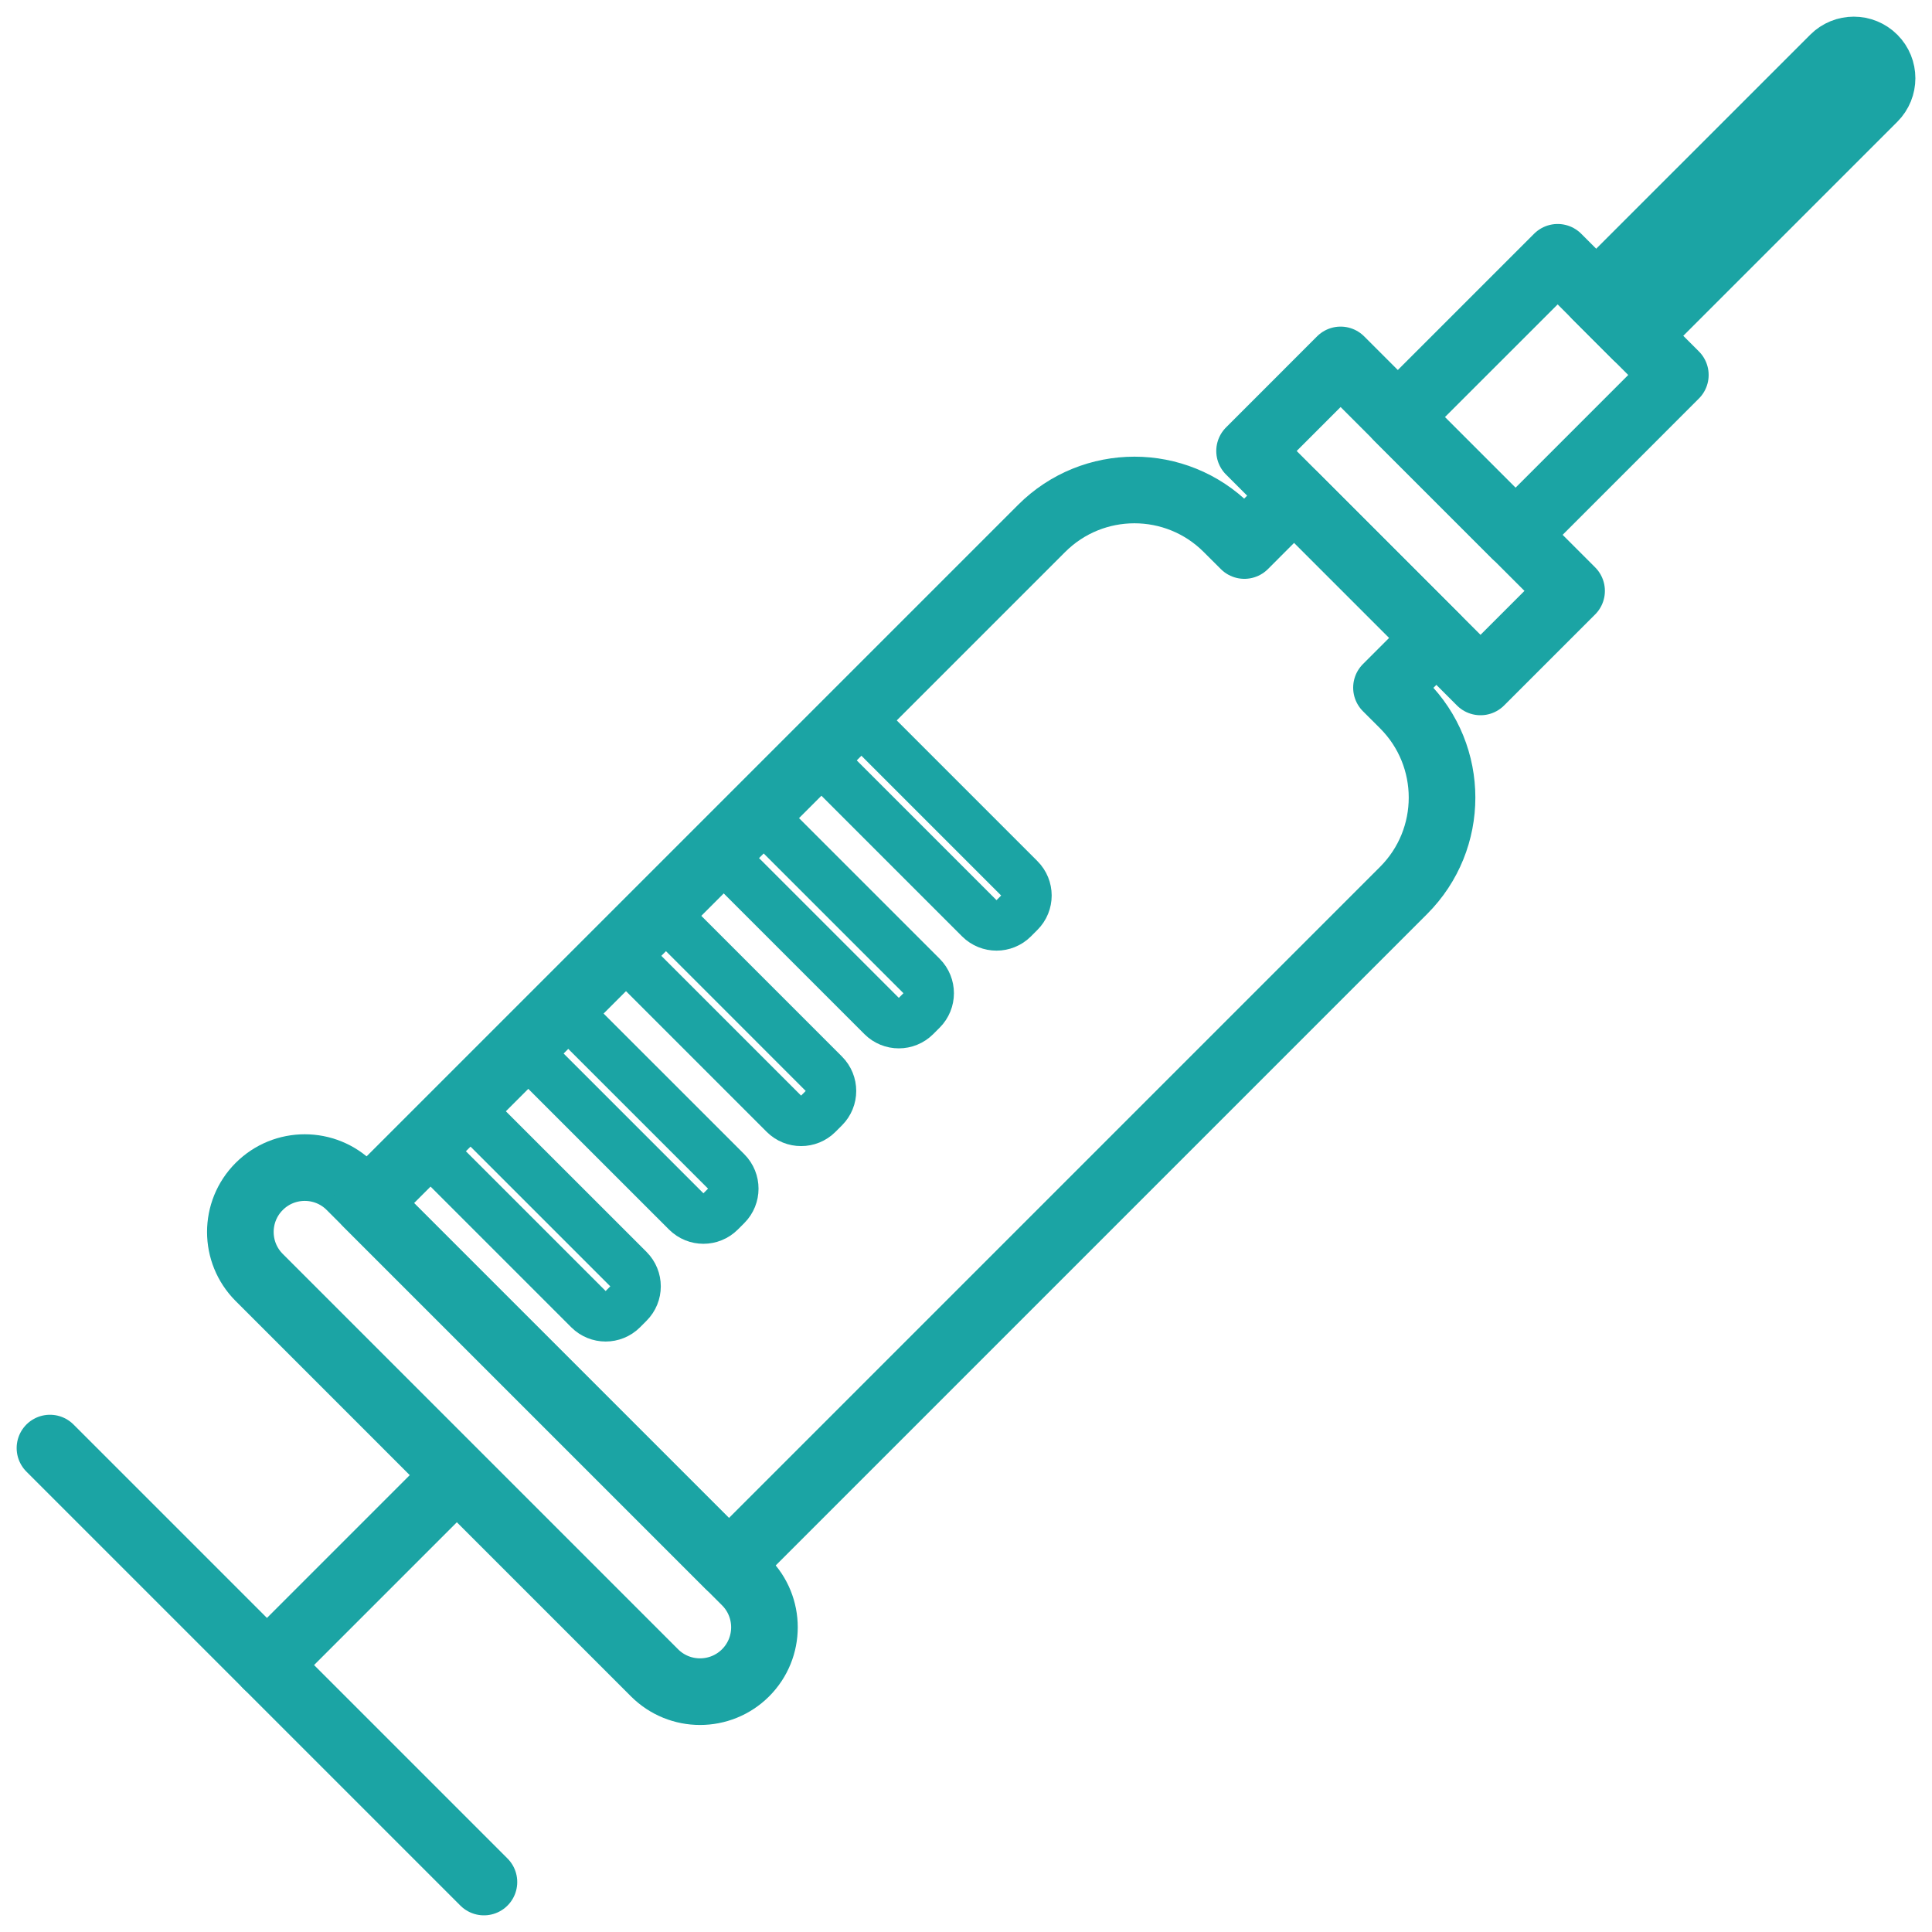 <svg width="58" height="58" viewBox="0 0 58 58" fill="none" xmlns="http://www.w3.org/2000/svg">
<path d="M13.476 44.524L8.014 49.986" stroke="#1BA4A4" stroke-width="2" stroke-miterlimit="10" stroke-linecap="round" stroke-linejoin="round"/>
<path d="M1.5 43.472L14.528 56.5" stroke="#1BA4A4" stroke-width="2" stroke-miterlimit="10" stroke-linecap="round" stroke-linejoin="round"/>
<path d="M47.18 17.739L40.246 10.805L37.513 13.539L44.446 20.472L47.18 17.739Z" stroke="#1BA4A4" stroke-width="2" stroke-miterlimit="10" stroke-linecap="round" stroke-linejoin="round"/>
<path d="M19.649 50.219L7.782 38.351C7.027 37.596 7.027 36.373 7.782 35.618C8.537 34.863 9.761 34.863 10.515 35.618L22.383 47.485C23.138 48.24 23.138 49.464 22.383 50.219C21.628 50.973 20.404 50.974 19.649 50.219Z" stroke="#1BA4A4" stroke-width="2" stroke-miterlimit="10" stroke-linecap="round" stroke-linejoin="round"/>
<path d="M42.137 21.157L41.623 20.644L43.117 19.15L38.85 14.883L37.357 16.377L36.843 15.864C35.304 14.325 32.809 14.325 31.27 15.864L11.016 36.118L21.883 46.986L42.137 26.731C43.676 25.192 43.676 22.696 42.137 21.157Z" stroke="#1BA4A4" stroke-width="2" stroke-miterlimit="10" stroke-linecap="round" stroke-linejoin="round"/>
<path d="M41.961 12.524L45.495 16.058L50.295 11.257L46.762 7.724L41.961 12.524Z" stroke="#1BA4A4" stroke-width="2" stroke-miterlimit="10" stroke-linecap="round" stroke-linejoin="round"/>
<path d="M49.118 10.082L47.918 8.882L55.052 1.749C55.383 1.417 55.921 1.417 56.252 1.749C56.584 2.08 56.584 2.617 56.252 2.949L49.118 10.082Z" stroke="#1BA4A4" stroke-width="2" stroke-miterlimit="10" stroke-linecap="round" stroke-linejoin="round"/>
<path d="M12.748 34.384L13.948 33.184L18.879 38.114C19.157 38.392 19.157 38.843 18.879 39.12L18.685 39.315C18.407 39.593 17.957 39.593 17.679 39.315L12.748 34.384Z" stroke="#1BA4A4" stroke-width="1.5" stroke-miterlimit="10" stroke-linecap="round" stroke-linejoin="round"/>
<path d="M15.683 31.451L16.883 30.251L21.814 35.181C22.091 35.459 22.091 35.909 21.814 36.187L21.62 36.381C21.342 36.659 20.892 36.659 20.614 36.381L15.683 31.451Z" stroke="#1BA4A4" stroke-width="1.5" stroke-miterlimit="10" stroke-linecap="round" stroke-linejoin="round"/>
<path d="M18.615 28.517L19.816 27.317L24.746 32.248C25.024 32.526 25.024 32.976 24.746 33.254L24.552 33.448C24.275 33.726 23.824 33.726 23.546 33.448L18.615 28.517Z" stroke="#1BA4A4" stroke-width="1.5" stroke-miterlimit="10" stroke-linecap="round" stroke-linejoin="round"/>
<path d="M21.549 25.583L22.749 24.383L27.68 29.314C27.957 29.592 27.957 30.042 27.68 30.32L27.486 30.514C27.208 30.792 26.757 30.792 26.48 30.514L21.549 25.583Z" stroke="#1BA4A4" stroke-width="1.5" stroke-miterlimit="10" stroke-linecap="round" stroke-linejoin="round"/>
<path d="M24.482 22.65L25.683 21.45L30.613 26.381C30.892 26.659 30.892 27.109 30.613 27.387L30.419 27.581C30.142 27.858 29.691 27.858 29.413 27.581L24.482 22.65Z" stroke="#1BA4A4" stroke-width="1.5" stroke-miterlimit="10" stroke-linecap="round" stroke-linejoin="round"/>
</svg>
